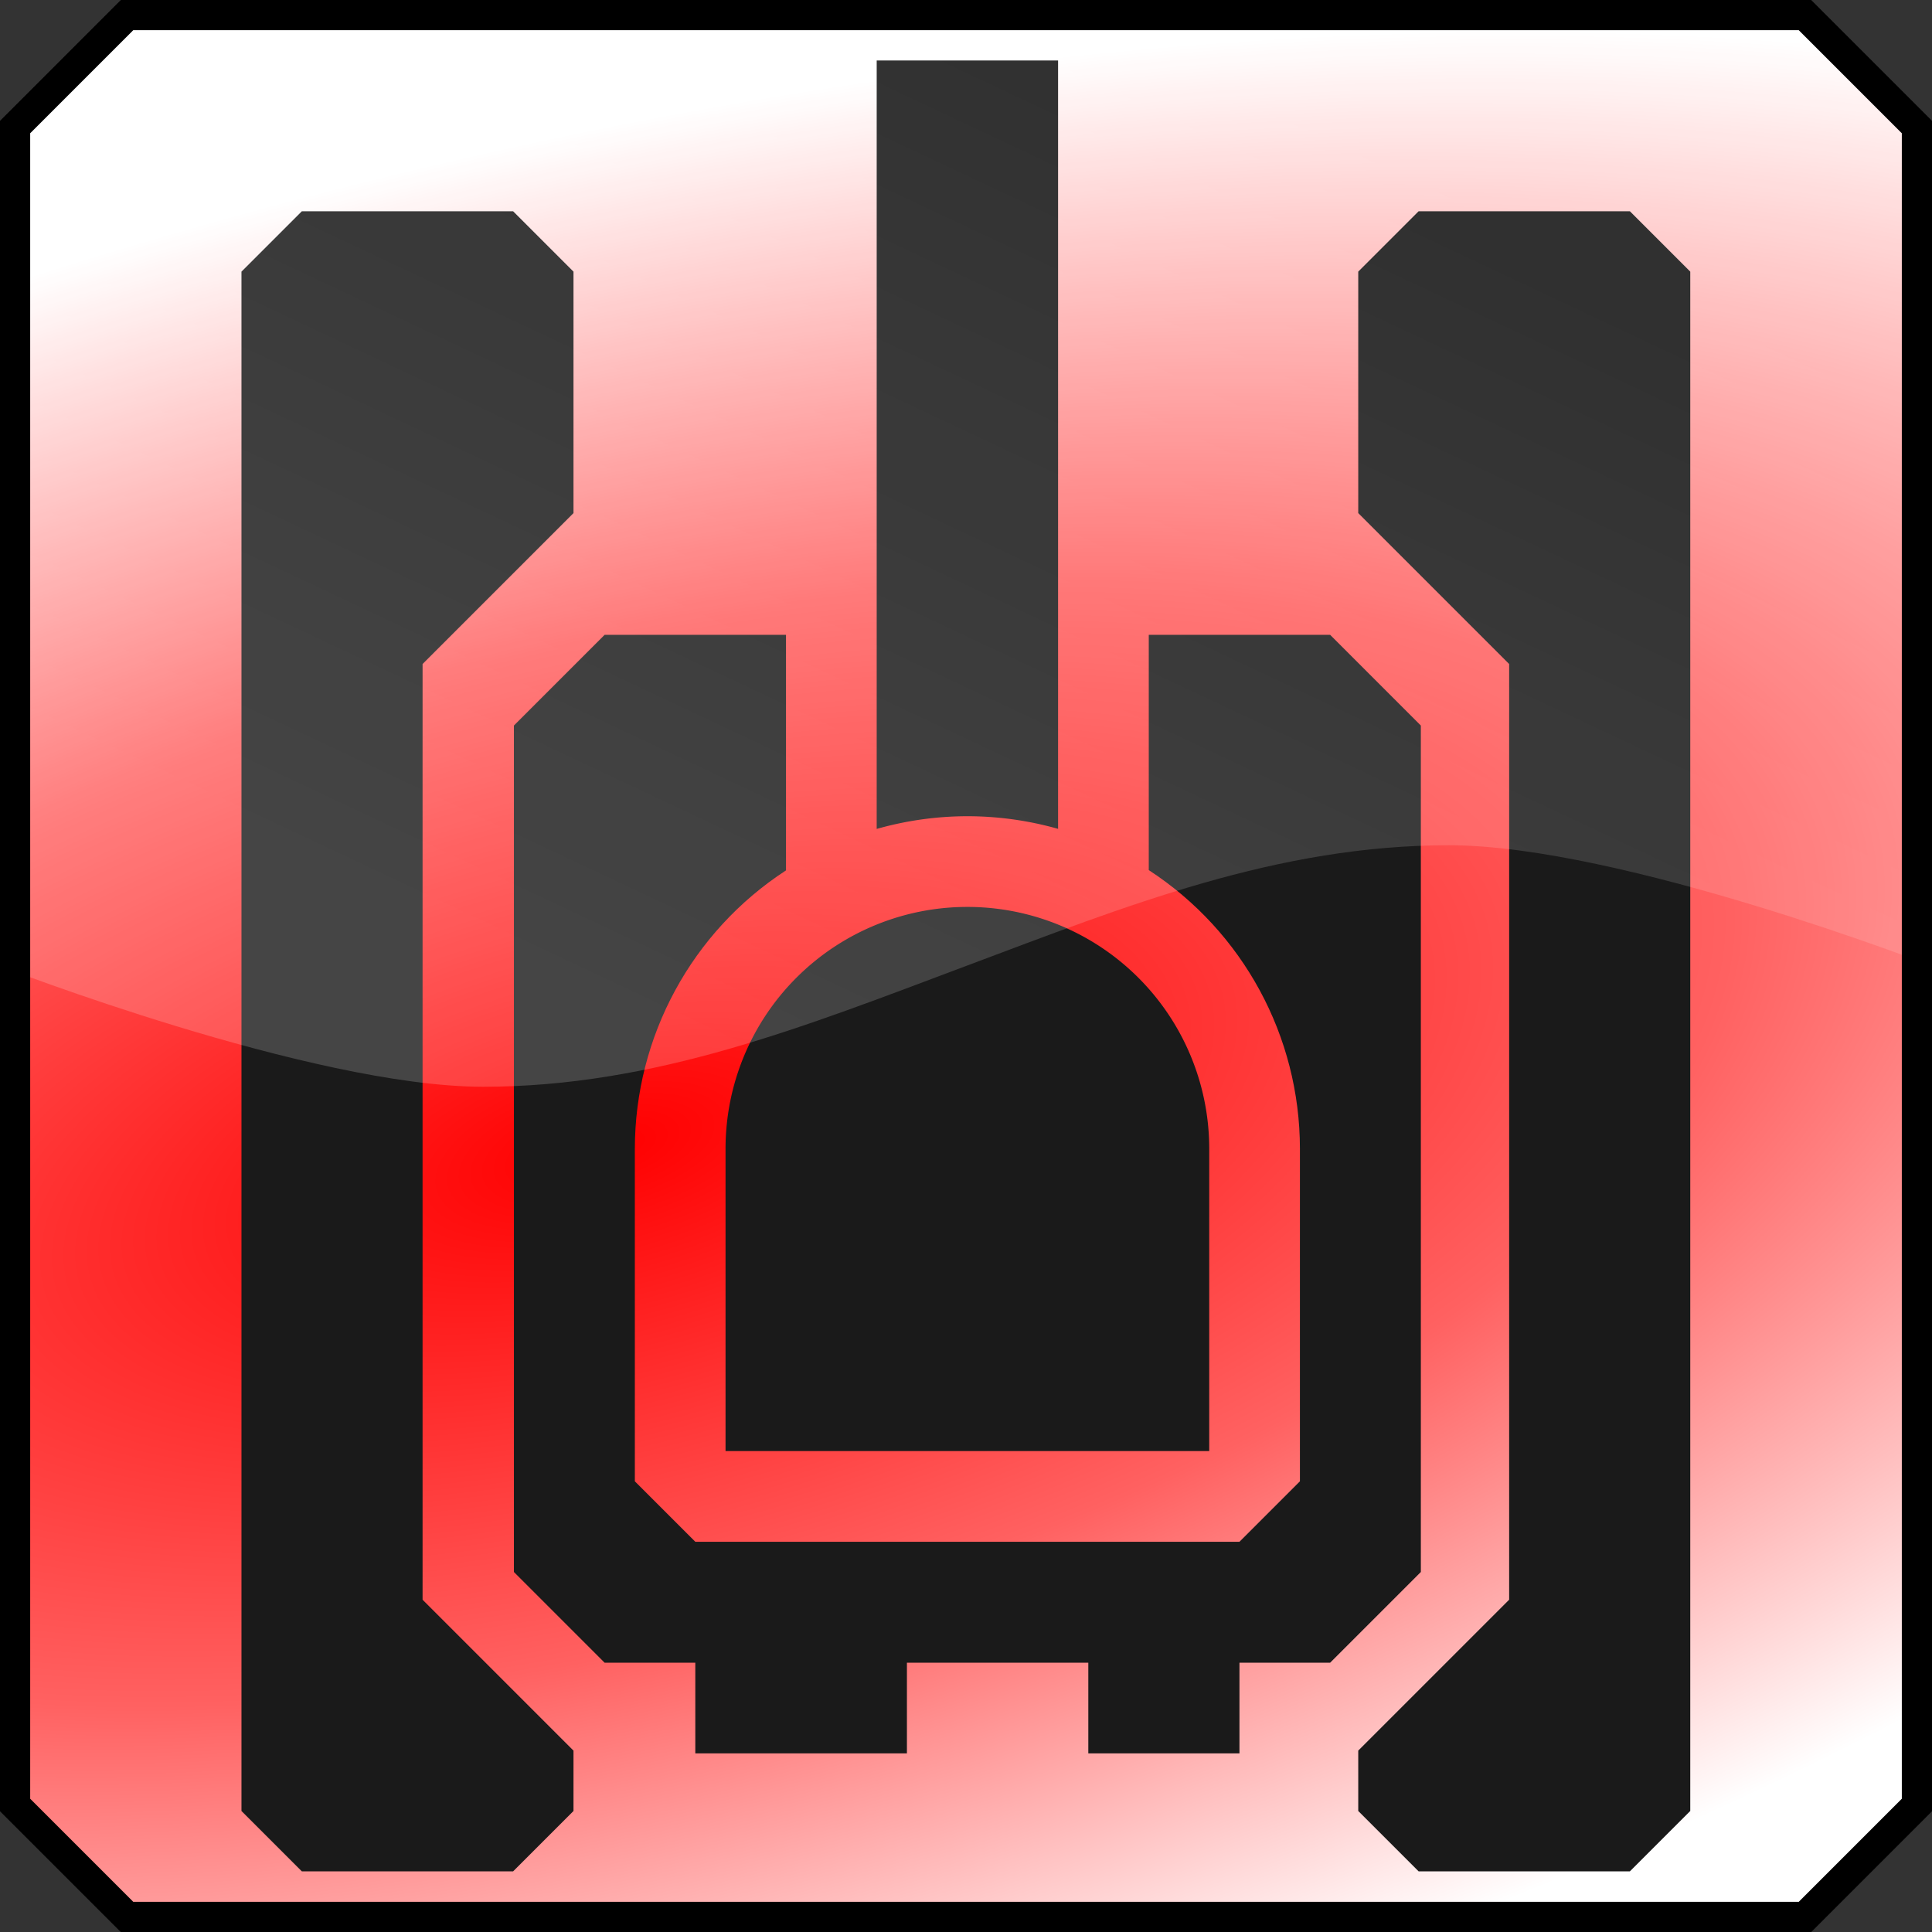 <?xml version="1.0" encoding="UTF-8"?>
<svg width="512" height="512" version="1.1" viewBox="0 0 512 512" xmlns="http://www.w3.org/2000/svg" xmlns:xlink="http://www.w3.org/1999/xlink"><rect x="0" y="0" width="512" height="512" fill="#333333" stroke="none"/><defs><style>.cls-1{fill:#fff}</style><radialGradient id="radialGradient15650" cx="181.22" cy="336.28" r="256" gradientTransform="matrix(2.321 -.58 .25 1 -344.64 72.865)" gradientUnits="userSpaceOnUse"><stop stop-color="#f00" offset="0"/><stop stop-color="#ff6161" offset=".5"/><stop stop-color="#fff" offset="1"/></radialGradient><linearGradient id="linearGradient18857" x1="224" x2="352" y2="272" gradientTransform="matrix(-1,0,0,1,512,0)" gradientUnits="userSpaceOnUse"><stop stop-color="#fff" stop-opacity=".094" offset="0"/><stop stop-color="#fff" stop-opacity=".19" offset="1"/></linearGradient></defs><path d="m4 33.656v444.69c9.885 9.885 19.771 19.771 29.656 29.656h444.69l29.656-29.656v-444.69c-9.885-9.885-19.771-19.771-29.656-29.656h-444.69l-29.656 29.656z" fill="url(#radialGradient15650)" style="paint-order:normal"/><g><g transform="matrix(3.779 0 0 3.779 -8.5564e-7 -9.088e-6)" fill="#1a1a1a" fill-opacity="1" stroke-width="0"><path transform="scale(.265)" d="m232 16v203.36a88 88 0 0 1 24-3.361 88 88 0 0 1 24 3.342v-203.34z"/><path transform="scale(.265)" d="m256 240a64 64 0 0 0-64 64v80h128v-80a64 64 0 0 0-64-64z"/><path transform="scale(.265)" d="m160 168-24 24v224l24 24h24v24h56v-24h48v24h40v-24h24l24-24v-224l-24-24h-48v62.256c24.947 16.235 39.996 43.98 40 73.744v88l-16 16h-144l-16-16v-88c0.029-29.739 15.075-57.451 40-73.672v-62.328z"/><path d="m95.25 35.983 10.583 10.583v65.617l-10.583 10.583v4.233l4.233 4.233h14.817l4.233-4.233v-107.95l-4.233-4.233h-14.817l-4.233 4.233z"/><path d="m40.217 35.983-10.583 10.583v65.617l10.583 10.583v4.233l-4.233 4.233h-14.817l-4.233-4.233v-107.95l4.233-4.233h14.817l4.233 4.233z"/></g></g><path d="m512 256s-82.432-32-128-32-85.333 16-128 32-82.432 32-128 32-128-32-128-32v-224l32-32h448l32 32z" fill="url(#linearGradient18857)" style="paint-order:normal"/><g><path d="m4 33.656v444.69c9.885 9.885 19.771 19.771 29.656 29.656h444.69l29.656-29.656v-444.69c-9.885-9.885-19.771-19.771-29.656-29.656h-444.69l-29.656 29.656z" fill="none" stroke="#000" stroke-width="8" style="paint-order:normal"/></g></svg>
